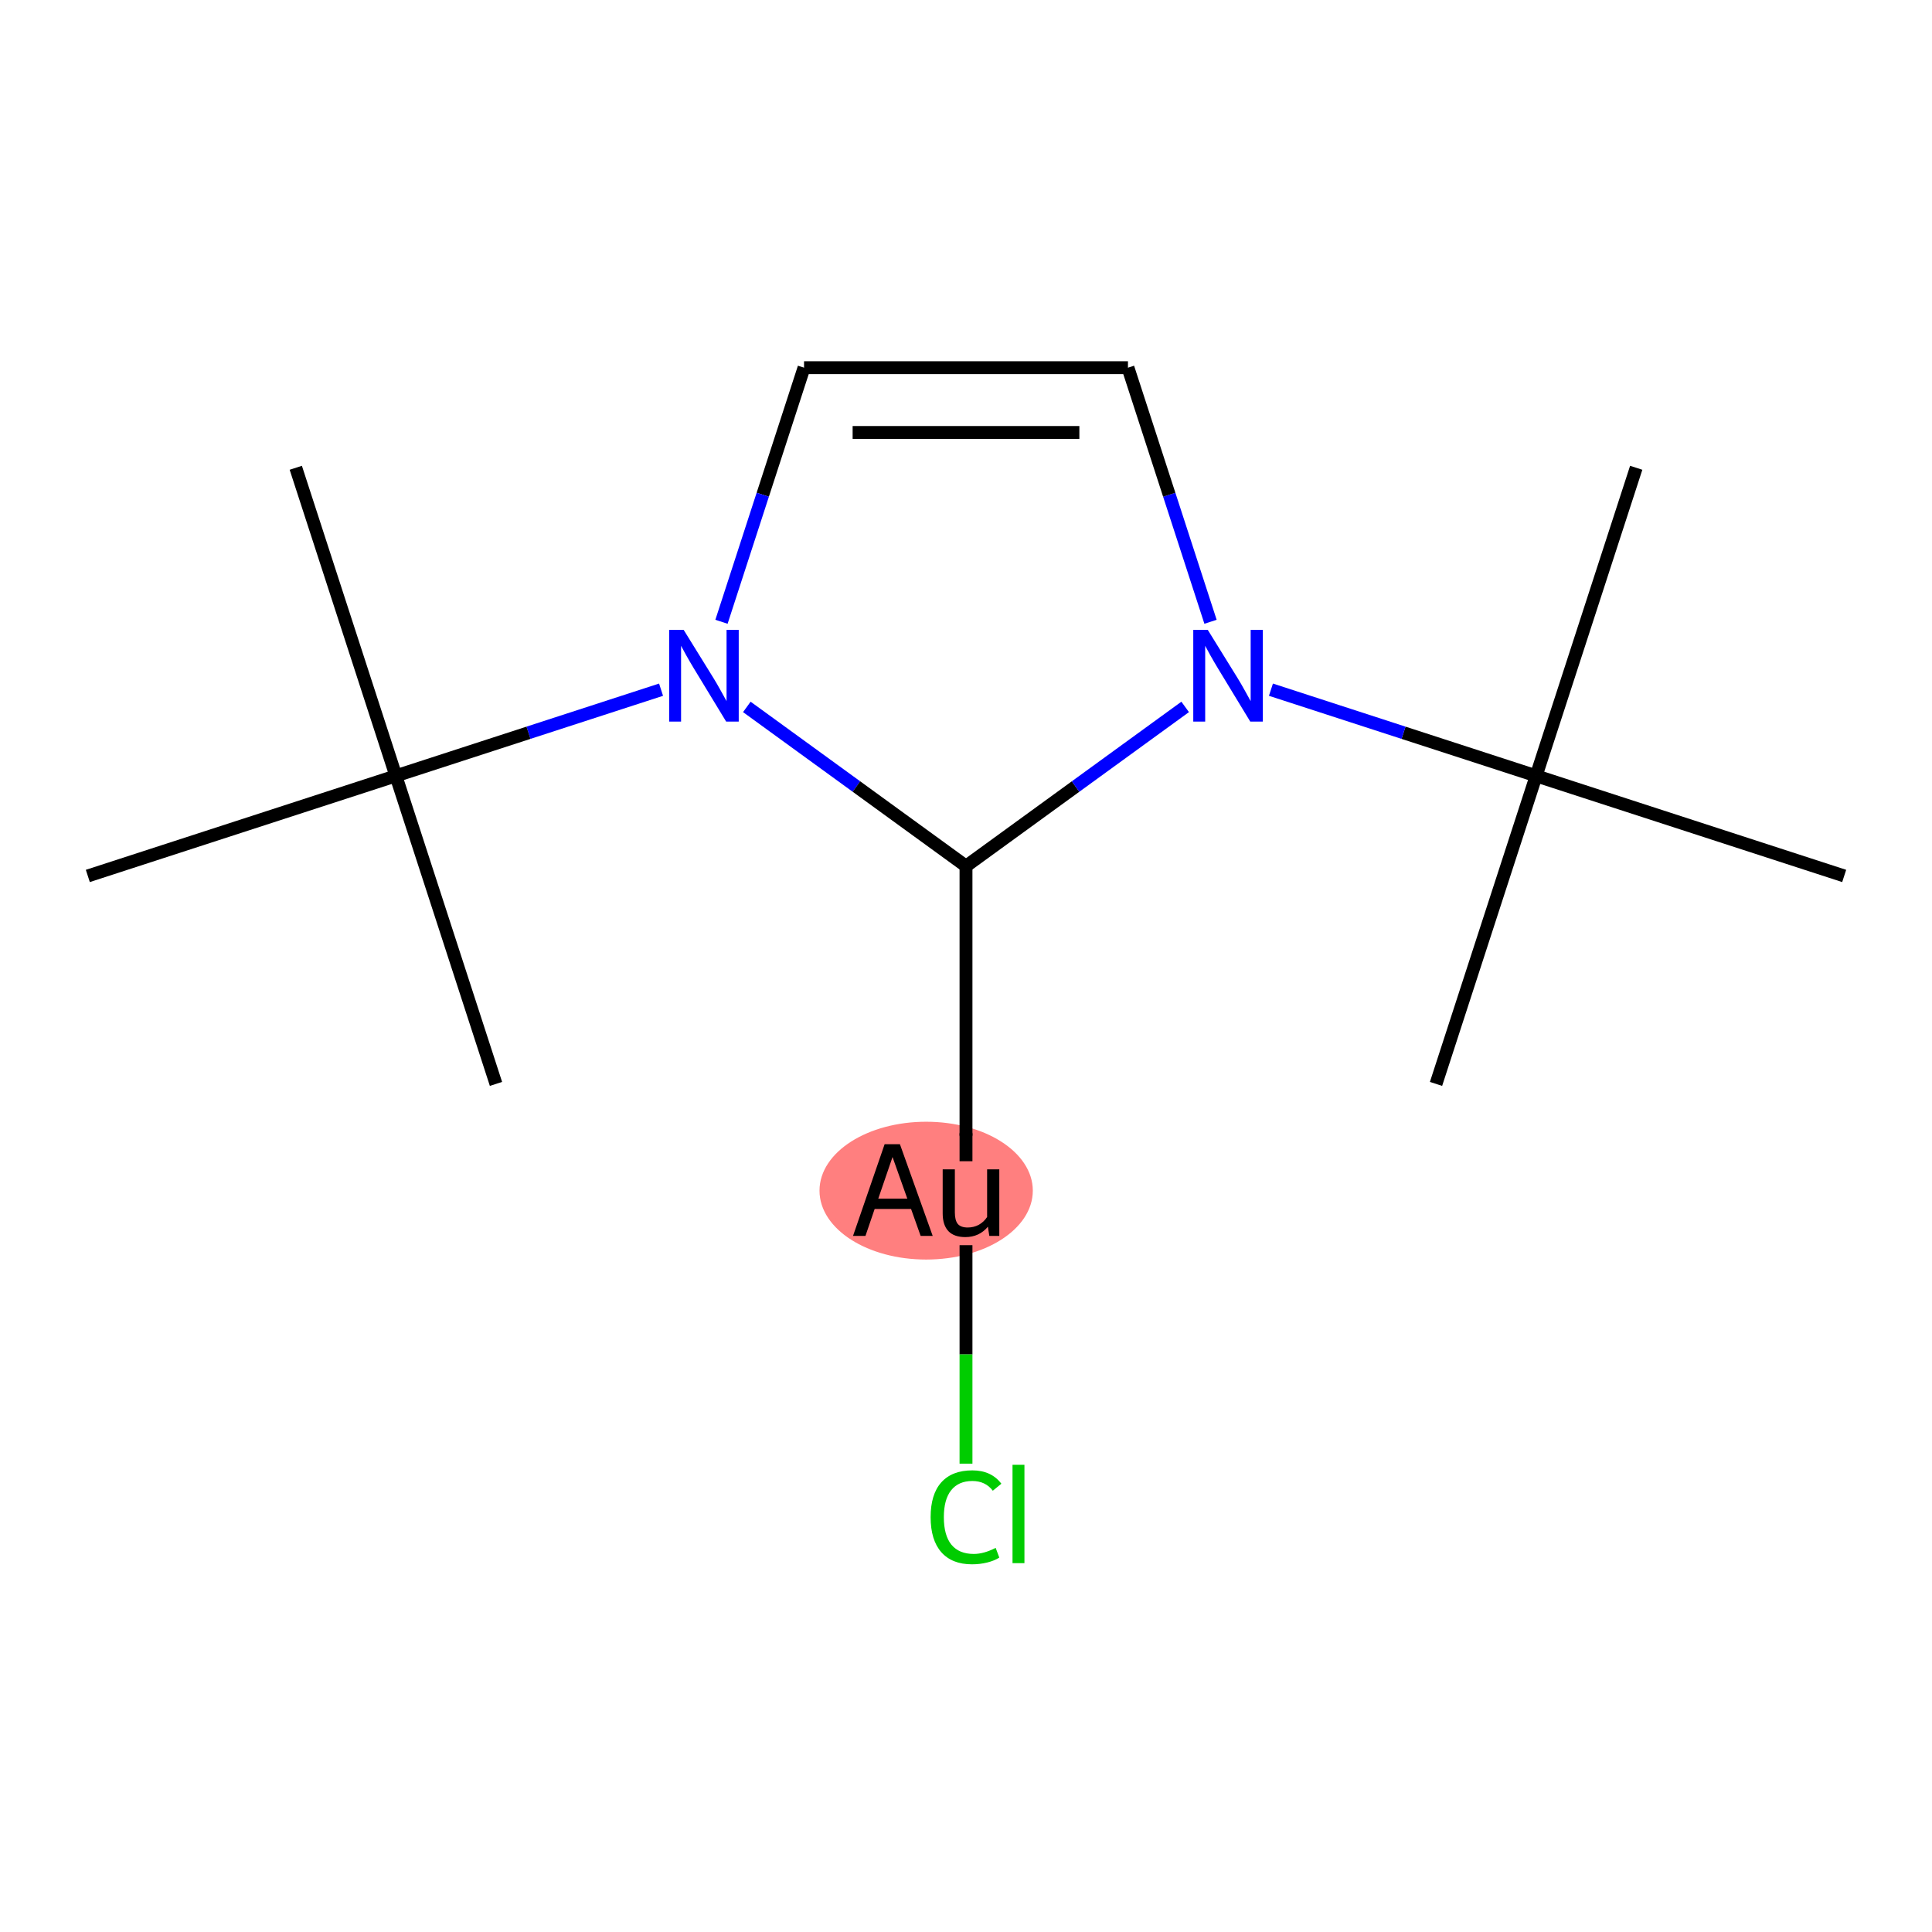 <?xml version='1.0' encoding='iso-8859-1'?>
<svg version='1.1' baseProfile='full'
              xmlns='http://www.w3.org/2000/svg'
                      xmlns:rdkit='http://www.rdkit.org/xml'
                      xmlns:xlink='http://www.w3.org/1999/xlink'
                  xml:space='preserve'
width='300px' height='300px' viewBox='0 0 300 300'>
<!-- END OF HEADER -->
<rect style='opacity:1.0;fill:#FFFFFF;stroke:none' width='300' height='300' x='0' y='0'> </rect>
<rect style='opacity:1.0;fill:#FFFFFF;stroke:none' width='300' height='300' x='0' y='0'> </rect>
<ellipse cx='143.813' cy='184.883' rx='16.061' ry='10.2'  style='fill:#FF7F7F;fill-rule:evenodd;stroke:#FF7F7F;stroke-width:1.0px;stroke-linecap:butt;stroke-linejoin:miter;stroke-opacity:1' />
<path class='bond-0 atom-0 atom-1' d='M 254.071,72.637 L 238.528,120.473' style='fill:none;fill-rule:evenodd;stroke:#000000;stroke-width:2.0px;stroke-linecap:butt;stroke-linejoin:miter;stroke-opacity:1' />
<path class='bond-1 atom-1 atom-2' d='M 238.528,120.473 L 222.985,168.309' style='fill:none;fill-rule:evenodd;stroke:#000000;stroke-width:2.0px;stroke-linecap:butt;stroke-linejoin:miter;stroke-opacity:1' />
<path class='bond-2 atom-1 atom-3' d='M 238.528,120.473 L 286.364,136.016' style='fill:none;fill-rule:evenodd;stroke:#000000;stroke-width:2.0px;stroke-linecap:butt;stroke-linejoin:miter;stroke-opacity:1' />
<path class='bond-3 atom-1 atom-4' d='M 238.528,120.473 L 217.939,113.783' style='fill:none;fill-rule:evenodd;stroke:#000000;stroke-width:2.0px;stroke-linecap:butt;stroke-linejoin:miter;stroke-opacity:1' />
<path class='bond-3 atom-1 atom-4' d='M 217.939,113.783 L 197.351,107.094' style='fill:none;fill-rule:evenodd;stroke:#0000FF;stroke-width:2.0px;stroke-linecap:butt;stroke-linejoin:miter;stroke-opacity:1' />
<path class='bond-4 atom-4 atom-5' d='M 187.969,96.55 L 181.559,76.822' style='fill:none;fill-rule:evenodd;stroke:#0000FF;stroke-width:2.0px;stroke-linecap:butt;stroke-linejoin:miter;stroke-opacity:1' />
<path class='bond-4 atom-4 atom-5' d='M 181.559,76.822 L 175.149,57.094' style='fill:none;fill-rule:evenodd;stroke:#000000;stroke-width:2.0px;stroke-linecap:butt;stroke-linejoin:miter;stroke-opacity:1' />
<path class='bond-14 atom-12 atom-4' d='M 150,134.494 L 167.016,122.131' style='fill:none;fill-rule:evenodd;stroke:#000000;stroke-width:2.0px;stroke-linecap:butt;stroke-linejoin:miter;stroke-opacity:1' />
<path class='bond-14 atom-12 atom-4' d='M 167.016,122.131 L 184.032,109.768' style='fill:none;fill-rule:evenodd;stroke:#0000FF;stroke-width:2.0px;stroke-linecap:butt;stroke-linejoin:miter;stroke-opacity:1' />
<path class='bond-5 atom-5 atom-6' d='M 175.149,57.094 L 124.851,57.094' style='fill:none;fill-rule:evenodd;stroke:#000000;stroke-width:2.0px;stroke-linecap:butt;stroke-linejoin:miter;stroke-opacity:1' />
<path class='bond-5 atom-5 atom-6' d='M 167.604,67.154 L 132.396,67.154' style='fill:none;fill-rule:evenodd;stroke:#000000;stroke-width:2.0px;stroke-linecap:butt;stroke-linejoin:miter;stroke-opacity:1' />
<path class='bond-6 atom-6 atom-7' d='M 124.851,57.094 L 118.441,76.822' style='fill:none;fill-rule:evenodd;stroke:#000000;stroke-width:2.0px;stroke-linecap:butt;stroke-linejoin:miter;stroke-opacity:1' />
<path class='bond-6 atom-6 atom-7' d='M 118.441,76.822 L 112.031,96.55' style='fill:none;fill-rule:evenodd;stroke:#0000FF;stroke-width:2.0px;stroke-linecap:butt;stroke-linejoin:miter;stroke-opacity:1' />
<path class='bond-7 atom-7 atom-8' d='M 102.649,107.094 L 82.061,113.783' style='fill:none;fill-rule:evenodd;stroke:#0000FF;stroke-width:2.0px;stroke-linecap:butt;stroke-linejoin:miter;stroke-opacity:1' />
<path class='bond-7 atom-7 atom-8' d='M 82.061,113.783 L 61.472,120.473' style='fill:none;fill-rule:evenodd;stroke:#000000;stroke-width:2.0px;stroke-linecap:butt;stroke-linejoin:miter;stroke-opacity:1' />
<path class='bond-11 atom-7 atom-12' d='M 115.968,109.768 L 132.984,122.131' style='fill:none;fill-rule:evenodd;stroke:#0000FF;stroke-width:2.0px;stroke-linecap:butt;stroke-linejoin:miter;stroke-opacity:1' />
<path class='bond-11 atom-7 atom-12' d='M 132.984,122.131 L 150,134.494' style='fill:none;fill-rule:evenodd;stroke:#000000;stroke-width:2.0px;stroke-linecap:butt;stroke-linejoin:miter;stroke-opacity:1' />
<path class='bond-8 atom-8 atom-9' d='M 61.472,120.473 L 45.929,72.637' style='fill:none;fill-rule:evenodd;stroke:#000000;stroke-width:2.0px;stroke-linecap:butt;stroke-linejoin:miter;stroke-opacity:1' />
<path class='bond-9 atom-8 atom-10' d='M 61.472,120.473 L 77.015,168.309' style='fill:none;fill-rule:evenodd;stroke:#000000;stroke-width:2.0px;stroke-linecap:butt;stroke-linejoin:miter;stroke-opacity:1' />
<path class='bond-10 atom-8 atom-11' d='M 61.472,120.473 L 13.636,136.016' style='fill:none;fill-rule:evenodd;stroke:#000000;stroke-width:2.0px;stroke-linecap:butt;stroke-linejoin:miter;stroke-opacity:1' />
<path class='bond-12 atom-12 atom-13' d='M 150,134.494 L 150,180.315' style='fill:none;fill-rule:evenodd;stroke:#000000;stroke-width:2.0px;stroke-linecap:butt;stroke-linejoin:miter;stroke-opacity:1' />
<path class='bond-13 atom-13 atom-14' d='M 150,193.353 L 150,210.314' style='fill:none;fill-rule:evenodd;stroke:#000000;stroke-width:2.0px;stroke-linecap:butt;stroke-linejoin:miter;stroke-opacity:1' />
<path class='bond-13 atom-13 atom-14' d='M 150,210.314 L 150,227.276' style='fill:none;fill-rule:evenodd;stroke:#00CC00;stroke-width:2.0px;stroke-linecap:butt;stroke-linejoin:miter;stroke-opacity:1' />
<path  class='atom-4' d='M 187.543 97.808
L 192.211 105.353
Q 192.673 106.097, 193.418 107.445
Q 194.162 108.793, 194.202 108.873
L 194.202 97.808
L 196.094 97.808
L 196.094 112.052
L 194.142 112.052
L 189.132 103.803
Q 188.549 102.838, 187.925 101.731
Q 187.322 100.625, 187.141 100.283
L 187.141 112.052
L 185.29 112.052
L 185.29 97.808
L 187.543 97.808
' fill='#0000FF'/>
<path  class='atom-7' d='M 106.16 97.808
L 110.827 105.353
Q 111.29 106.097, 112.034 107.445
Q 112.779 108.793, 112.819 108.873
L 112.819 97.808
L 114.71 97.808
L 114.71 112.052
L 112.759 112.052
L 107.749 103.803
Q 107.166 102.838, 106.542 101.731
Q 105.938 100.625, 105.757 100.283
L 105.757 112.052
L 103.906 112.052
L 103.906 97.808
L 106.16 97.808
' fill='#0000FF'/>
<path  class='atom-13' d='M 142.958 191.914
L 141.47 187.729
L 135.816 187.729
L 134.388 191.914
L 132.456 191.914
L 137.365 177.67
L 139.739 177.67
L 144.829 191.914
L 142.958 191.914
M 136.379 186.12
L 140.886 186.12
L 138.592 179.662
L 136.379 186.12
' fill='#000000'/>
<path  class='atom-13' d='M 155.171 181.573
L 155.171 191.914
L 153.621 191.914
L 153.4 190.486
Q 152.052 192.095, 149.899 192.095
Q 148.149 192.095, 147.264 191.17
Q 146.379 190.224, 146.379 188.413
L 146.379 181.573
L 148.27 181.573
L 148.27 188.273
Q 148.27 189.5, 148.732 190.063
Q 149.215 190.606, 150.262 190.606
Q 151.207 190.606, 151.992 190.184
Q 152.776 189.741, 153.279 188.977
L 153.279 181.573
L 155.171 181.573
' fill='#000000'/>
<path  class='atom-14' d='M 144.507 235.583
Q 144.507 232.042, 146.157 230.191
Q 147.827 228.32, 150.986 228.32
Q 153.923 228.32, 155.493 230.392
L 154.165 231.478
Q 153.018 229.969, 150.986 229.969
Q 148.833 229.969, 147.686 231.418
Q 146.56 232.846, 146.56 235.583
Q 146.56 238.399, 147.727 239.848
Q 148.914 241.296, 151.207 241.296
Q 152.776 241.296, 154.607 240.351
L 155.171 241.86
Q 154.426 242.343, 153.3 242.624
Q 152.173 242.906, 150.925 242.906
Q 147.827 242.906, 146.157 241.015
Q 144.507 239.124, 144.507 235.583
' fill='#00CC00'/>
<path  class='atom-14' d='M 157.223 227.454
L 159.074 227.454
L 159.074 242.725
L 157.223 242.725
L 157.223 227.454
' fill='#00CC00'/>
<path d='M 151.006,176.161 L 151.002,176.074 L 150.991,175.989 L 150.973,175.904 L 150.947,175.821 L 150.914,175.741 L 150.875,175.664 L 150.829,175.591 L 150.777,175.522 L 150.719,175.457 L 150.656,175.398 L 150.588,175.345 L 150.515,175.297 L 150.439,175.256 L 150.36,175.221 L 150.278,175.194 L 150.194,175.174 L 150.108,175.161 L 150.022,175.155 L 149.935,175.157 L 149.849,175.166 L 149.764,175.183 L 149.681,175.207 L 149.6,175.238 L 149.522,175.276 L 149.448,175.32 L 149.378,175.371 L 149.312,175.427 L 149.251,175.489 L 149.196,175.556 L 149.147,175.627 L 149.105,175.702 L 149.069,175.781 L 149.039,175.862 L 149.017,175.946 L 149.002,176.031 L 148.995,176.118 L 148.995,176.204 L 149.002,176.29 L 149.017,176.376 L 149.039,176.459 L 149.069,176.541 L 149.105,176.62 L 149.147,176.695 L 149.196,176.766 L 149.251,176.833 L 149.312,176.895 L 149.378,176.951 L 149.448,177.002 L 149.522,177.046 L 149.6,177.084 L 149.681,177.115 L 149.764,177.139 L 149.849,177.155 L 149.935,177.165 L 150.022,177.167 L 150.108,177.161 L 150.194,177.148 L 150.278,177.128 L 150.36,177.1 L 150.439,177.066 L 150.515,177.025 L 150.588,176.977 L 150.656,176.924 L 150.719,176.865 L 150.777,176.8 L 150.829,176.731 L 150.875,176.658 L 150.914,176.581 L 150.947,176.5 L 150.973,176.418 L 150.991,176.333 L 151.002,176.247 L 151.006,176.161 L 150,176.161 Z' style='fill:#000000;fill-rule:evenodd;fill-opacity:1;stroke:#000000;stroke-width:0.0px;stroke-linecap:butt;stroke-linejoin:miter;stroke-opacity:1;' />
</svg>

